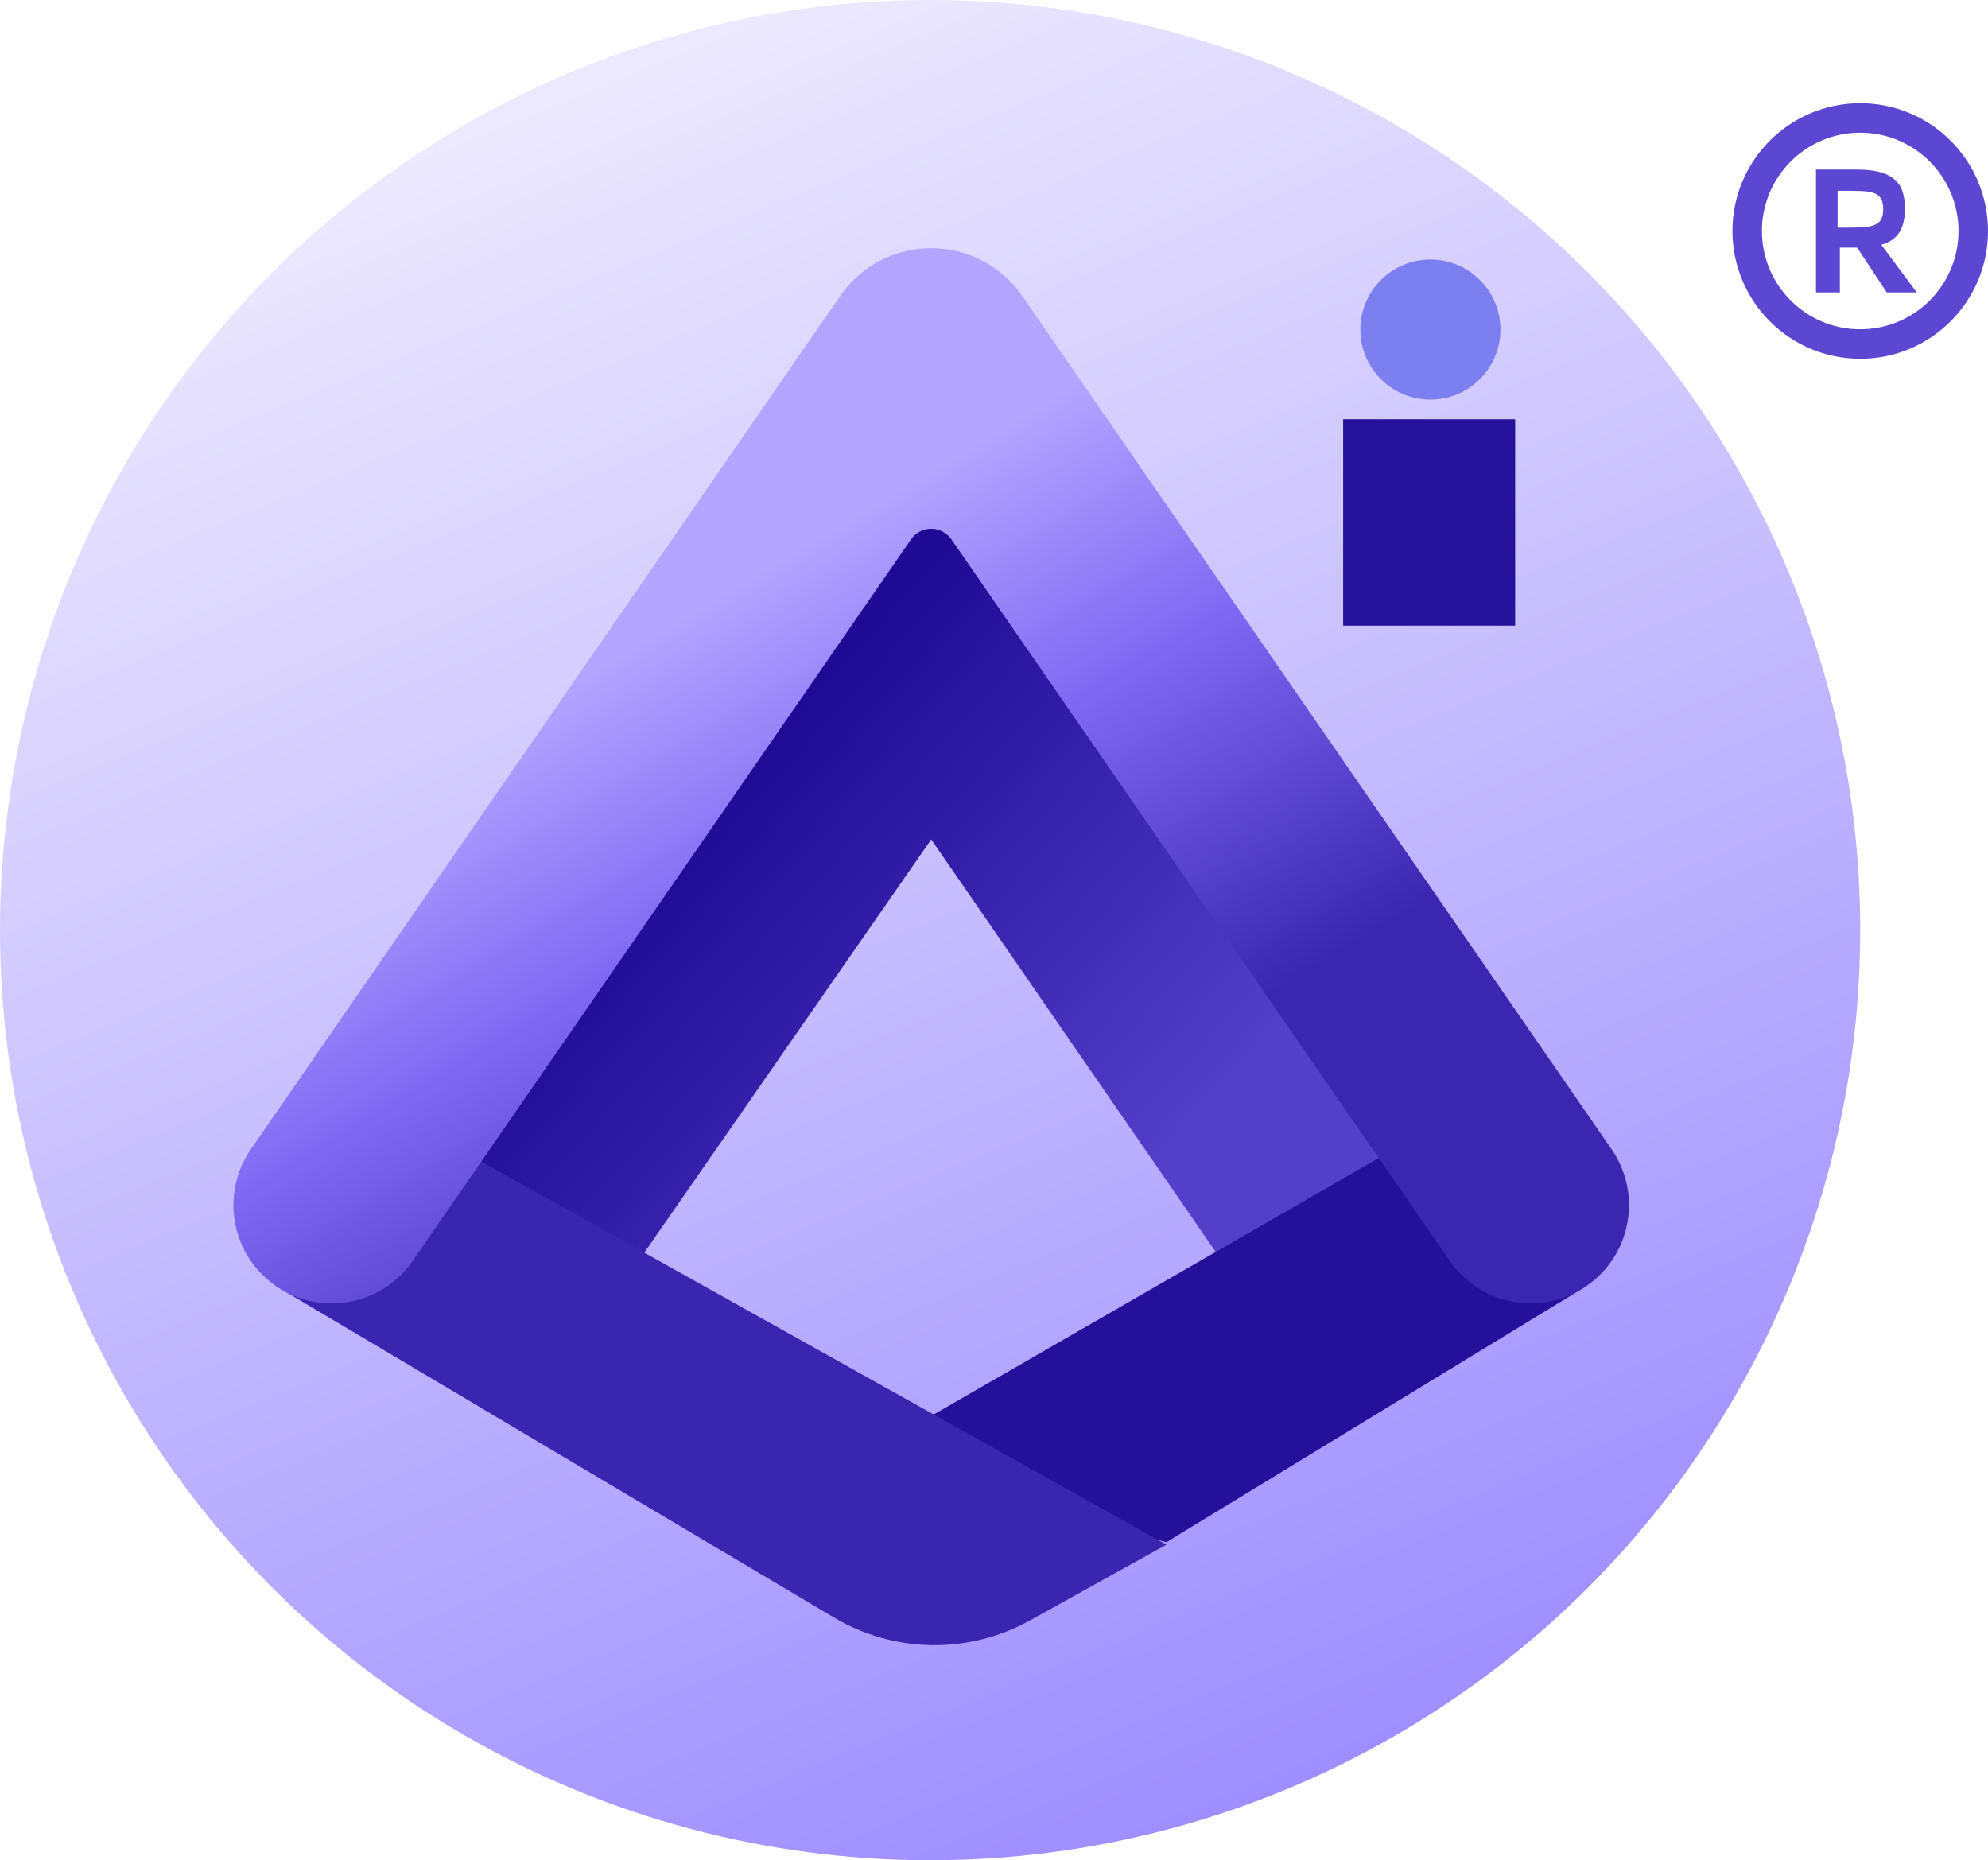 <?xml version="1.0" encoding="UTF-8"?>
<svg width="809px" height="757px" viewBox="0 0 809 757" version="1.1" xmlns="http://www.w3.org/2000/svg" xmlns:xlink="http://www.w3.org/1999/xlink">
    <title>编组 3</title>
    <defs>
        <linearGradient x1="35.424%" y1="0%" x2="73.781%" y2="93.856%" id="linearGradient-1">
            <stop stop-color="#EEEBFE" offset="0%"></stop>
            <stop stop-color="#9E8EFF" offset="100%"></stop>
        </linearGradient>
        <linearGradient x1="28.118%" y1="44.211%" x2="74.417%" y2="79.043%" id="linearGradient-2">
            <stop stop-color="#1F0A95" offset="0%"></stop>
            <stop stop-color="#543FCA" offset="100%"></stop>
        </linearGradient>
        <linearGradient x1="35.112%" y1="33.427%" x2="67.427%" y2="75.352%" id="linearGradient-3">
            <stop stop-color="#B3A4FF" offset="0%"></stop>
            <stop stop-color="#7D67F3" offset="44.566%"></stop>
            <stop stop-color="#3B26B1" offset="100%"></stop>
        </linearGradient>
    </defs>
    <g id="页面-1" stroke="none" stroke-width="1" fill="none" fill-rule="evenodd">
        <g id="编组-3">
            <circle id="椭圆形" fill="url(#linearGradient-1)" cx="378.5" cy="378.5" r="378.5"></circle>
            <g id="编组" transform="translate(95, 101)">
                <polygon id="路径-4" fill="url(#linearGradient-2)" points="156.487 424.154 283.949 240.59 410.557 424.154 516.037 366.472 292.586 60.725 69.873 366.472"></polygon>
                <polygon id="路径-3" fill="#24109A" points="472.565 366.472 254.199 492.34 379.666 526.566 550.627 422.31"></polygon>
                <path d="M17.271,422.31 L244.433,557.249 C268.902,571.784 299.25,572.225 324.131,558.408 L379.666,527.566 L379.666,527.566 L91.574,366.472 L17.271,422.31 Z" id="路径-2" fill="#3A25B0"></path>
                <path d="M7.091,366.665 L246.922,19.43 C261.046,-1.019 289.074,-6.147 309.523,7.977 C314.002,11.071 317.882,14.951 320.976,19.43 L560.807,366.665 L560.807,366.665 C573.362,384.842 568.804,409.755 550.627,422.31 C532.45,434.865 507.536,430.307 494.982,412.13 L292.176,118.503 C289.038,113.958 282.81,112.819 278.265,115.957 C277.27,116.645 276.408,117.507 275.72,118.503 L72.916,412.13 L72.916,412.13 C60.487,430.125 35.945,434.772 17.819,422.681 L17.271,422.31 C-0.906,409.755 -5.464,384.842 7.091,366.665 Z" id="路径" fill="url(#linearGradient-3)" fill-rule="nonzero"></path>
                <rect id="矩形" fill="#26119C" x="451.586" y="69.607" width="70" height="84"></rect>
                <circle id="椭圆形" fill="#7C7FF0" cx="487.086" cy="33.107" r="28.5"></circle>
            </g>
            <path d="M757,42 C785.719,42 809,65.281 809,94 C809,122.719 785.719,146 757,146 C728.281,146 705,122.719 705,94 C705,65.281 728.281,42 757,42 Z M757,54 C734.909,54 717,71.909 717,94 C717,116.091 734.909,134 757,134 C779.091,134 797,116.091 797,94 C797,71.909 779.091,54 757,54 Z" id="椭圆形" fill="#5C47D2" fill-rule="nonzero"></path>
            <g id="R" transform="translate(739, 69)" fill="#5C47D2" fill-rule="nonzero">
                <path d="M28.804,50 L16.766,31.772 L9.719,31.772 L9.719,50 L0,50 L0,0 L16.405,0 C19.852,0 22.819,0.288 25.305,0.865 C27.792,1.441 29.847,2.354 31.472,3.602 C33.097,4.851 34.291,6.484 35.054,8.501 C35.818,10.519 36.199,12.968 36.199,15.85 C36.199,20.029 35.424,23.295 33.873,25.648 C32.322,28.002 29.897,29.659 26.598,30.62 L41,50 L28.804,50 Z M14.154,23.631 C16.379,23.631 19.308,23.523 20.888,23.307 C22.467,23.091 23.736,22.695 24.694,22.118 C25.65,21.542 26.338,20.749 26.759,19.741 C27.179,18.732 27.374,17.435 27.348,15.85 C27.323,14.361 27.087,13.148 26.642,12.212 C26.199,11.275 25.502,10.543 24.554,10.014 C23.608,9.486 22.365,9.126 20.827,8.934 C19.289,8.742 16.415,8.646 14.253,8.646 L8.795,8.646 L8.795,23.631 L14.154,23.631 Z" id="形状"></path>
            </g>
        </g>
    </g>
</svg>